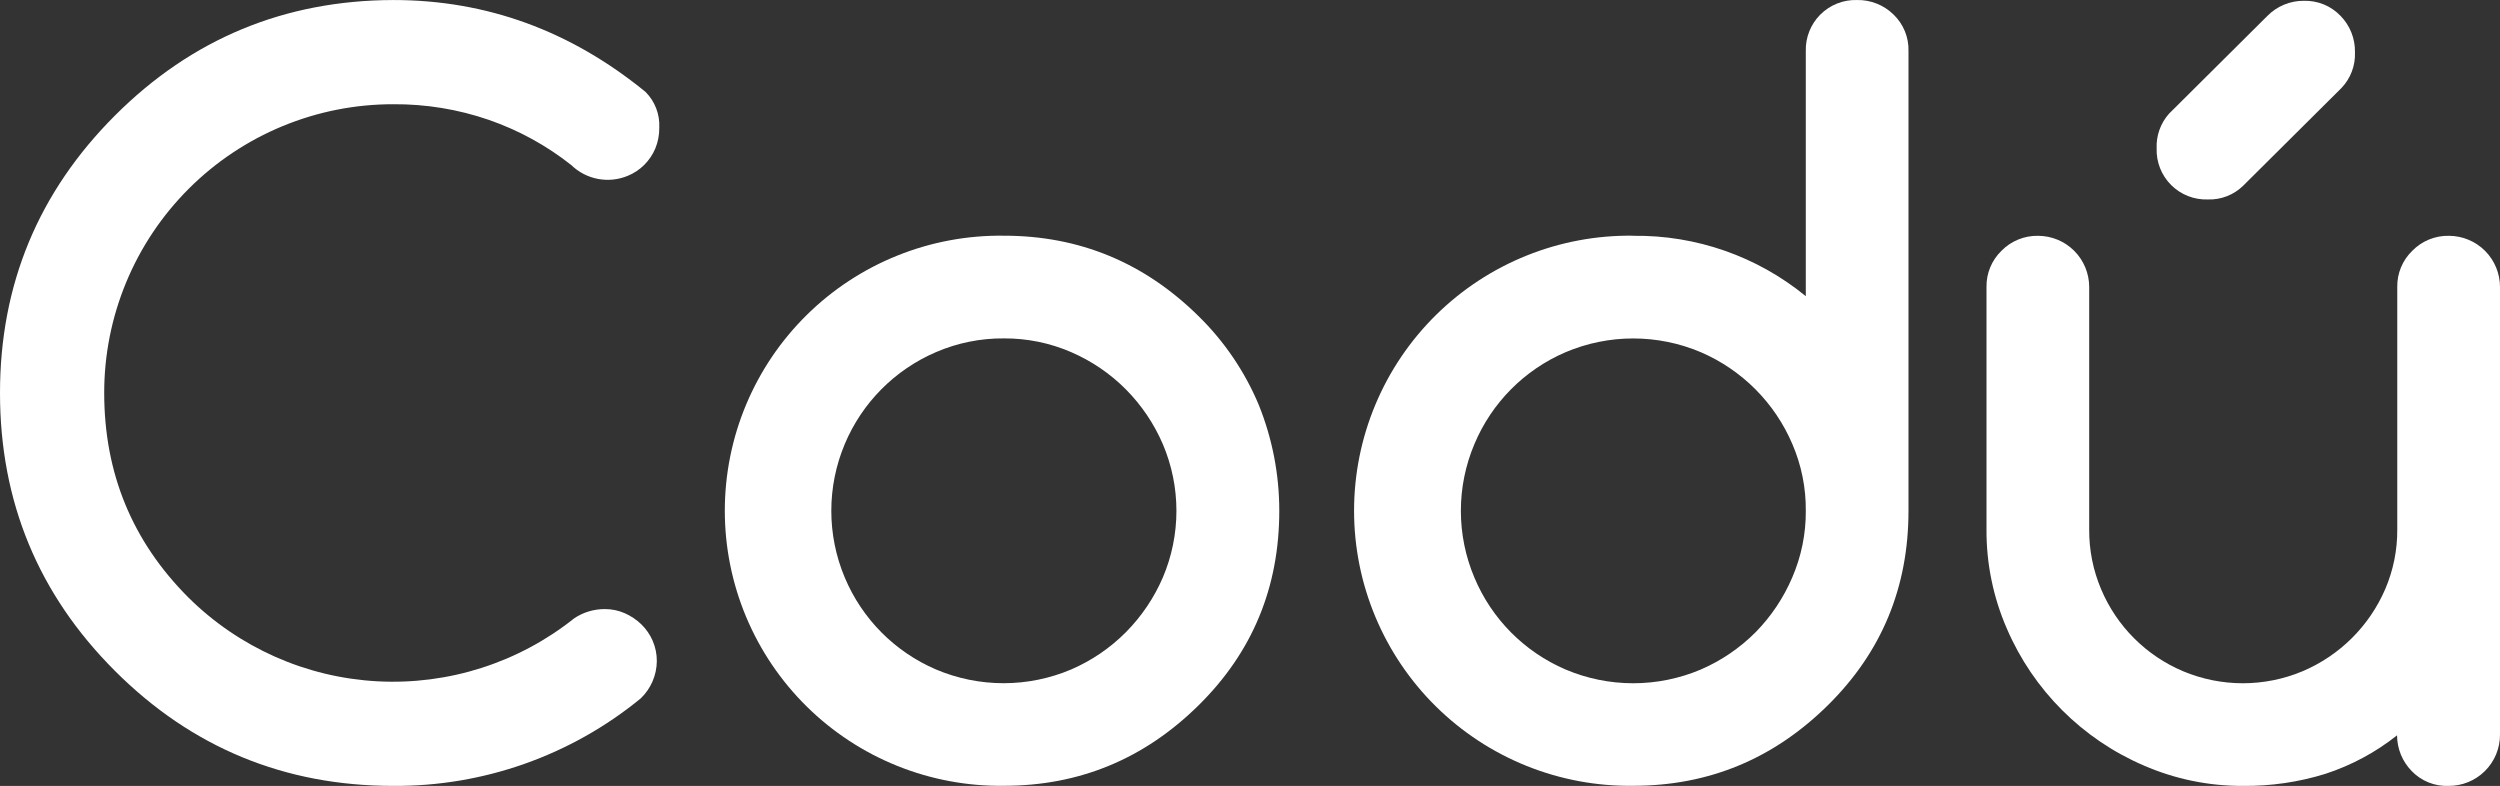 <svg width="334" height="105" viewBox="0 0 334 105" fill="none" xmlns="http://www.w3.org/2000/svg">
<rect x="0" y="0" width="334" height="105" fill="#333333" stroke="none"/>
<path d="M80.793 81.373C81.719 81.367 82.636 81.557 83.483 81.931C84.296 82.293 85.041 82.794 85.683 83.411C86.327 84.038 86.841 84.785 87.199 85.609C87.569 86.469 87.757 87.395 87.751 88.331C87.742 89.265 87.546 90.188 87.174 91.045C86.802 91.902 86.262 92.676 85.585 93.32C76.272 100.943 64.584 105.073 52.544 104.996C38.005 104.996 25.613 99.878 15.368 89.643C5.123 79.408 0 67.028 0 52.503C0 38.025 5.123 25.665 15.368 15.425C25.613 5.186 38.005 0.045 52.544 0.003C64.987 0.003 76.22 4.095 86.242 12.278C86.866 12.904 87.352 13.653 87.668 14.477C87.984 15.302 88.124 16.183 88.079 17.065C88.091 18.01 87.913 18.948 87.555 19.822C87.212 20.644 86.711 21.39 86.081 22.02C85.442 22.658 84.682 23.161 83.846 23.5C82.587 24.017 81.205 24.156 79.868 23.9C78.532 23.643 77.299 23.002 76.323 22.055C73.02 19.441 69.301 17.401 65.32 16.019C61.211 14.602 56.891 13.894 52.544 13.925C47.47 13.919 42.445 14.912 37.757 16.849C33.068 18.786 28.807 21.628 25.22 25.212C21.632 28.796 18.787 33.052 16.849 37.736C14.91 42.421 13.915 47.441 13.922 52.51C13.922 63.21 17.666 72.31 25.154 79.81C31.909 86.517 40.896 90.507 50.405 91.022C59.914 91.537 69.281 88.54 76.721 82.601C77.926 81.797 79.344 81.37 80.793 81.373Z" fill="white"/>
<path d="M170.912 68.24C170.912 78.475 167.321 87.135 160.14 94.221C152.871 101.395 144.2 104.982 134.127 104.982C129.254 105.049 124.416 104.148 119.895 102.331C115.373 100.515 111.258 97.819 107.789 94.4C104.319 90.981 101.564 86.908 99.683 82.416C97.803 77.925 96.835 73.105 96.835 68.236C96.835 63.367 97.803 58.547 99.683 54.056C101.564 49.564 104.319 45.491 107.789 42.072C111.258 38.653 115.373 35.957 119.895 34.141C124.416 32.324 129.254 31.423 134.127 31.49C144.2 31.49 152.871 35.077 160.14 42.251C163.586 45.63 166.32 49.664 168.181 54.115C169.986 58.605 170.913 63.4 170.912 68.24ZM134.127 45.21C131.005 45.184 127.912 45.809 125.046 47.045C119.546 49.405 115.178 53.806 112.863 59.321C111.675 62.146 111.063 65.179 111.063 68.243C111.063 71.307 111.675 74.34 112.863 77.165C115.178 82.68 119.546 87.081 125.046 89.44C127.903 90.652 130.974 91.276 134.078 91.276C137.181 91.276 140.253 90.652 143.11 89.44C145.846 88.259 148.331 86.565 150.431 84.451C152.518 82.342 154.19 79.862 155.362 77.137C156.556 74.325 157.171 71.301 157.171 68.246C157.171 65.192 156.556 62.168 155.362 59.356C154.192 56.628 152.519 54.145 150.431 52.035C148.331 49.921 145.846 48.227 143.11 47.045C140.275 45.818 137.216 45.193 134.127 45.21Z" fill="white"/>
<path d="M218.203 31.504C226.598 31.395 234.763 34.253 241.255 39.571V6.828C241.229 5.924 241.388 5.025 241.722 4.186C242.056 3.346 242.558 2.583 243.198 1.944C243.837 1.305 244.601 0.803 245.442 0.469C246.282 0.135 247.182 -0.023 248.087 0.003C248.99 -0.015 249.888 0.147 250.727 0.48C251.567 0.814 252.331 1.311 252.976 1.943C253.632 2.573 254.149 3.333 254.493 4.174C254.837 5.015 255.001 5.919 254.974 6.828V68.24C254.974 78.475 251.384 87.135 244.203 94.221C236.938 101.395 228.269 104.982 218.196 104.982C213.323 105.049 208.485 104.148 203.964 102.331C199.443 100.515 195.328 97.819 191.858 94.4C188.388 90.981 185.633 86.908 183.753 82.416C181.872 77.925 180.904 73.105 180.904 68.236C180.904 63.367 181.872 58.547 183.753 54.056C185.633 49.564 188.388 45.491 191.858 42.072C195.328 38.653 199.443 35.957 203.964 34.141C208.485 32.324 213.323 31.423 218.196 31.49L218.203 31.504ZM241.255 68.253C241.284 65.198 240.678 62.171 239.474 59.363C237.13 53.837 232.744 49.428 227.228 47.053C224.371 45.841 221.299 45.217 218.196 45.217C215.092 45.217 212.021 45.841 209.164 47.053C203.662 49.409 199.293 53.811 196.981 59.328C195.787 62.151 195.172 65.185 195.172 68.25C195.172 71.315 195.787 74.349 196.981 77.172C199.293 82.689 203.662 87.091 209.164 89.448C212.021 90.659 215.092 91.283 218.196 91.283C221.299 91.283 224.371 90.659 227.228 89.448C229.966 88.264 232.453 86.571 234.556 84.458C236.628 82.346 238.286 79.865 239.446 77.144C240.66 74.334 241.277 71.301 241.255 68.24V68.253Z" fill="white"/>
<path d="M327.105 104.996C326.198 105.029 325.293 104.87 324.451 104.531C323.609 104.192 322.847 103.68 322.216 103.028C320.959 101.75 320.252 100.032 320.246 98.24C317.382 100.515 314.134 102.259 310.655 103.391C307.104 104.49 303.405 105.032 299.688 104.996C295.122 105.022 290.601 104.095 286.415 102.274C278.2 98.746 271.652 92.204 268.121 83.997C266.298 79.815 265.37 75.299 265.396 70.738V38.329C265.382 37.432 265.552 36.541 265.895 35.711C266.239 34.882 266.749 34.132 267.394 33.507C268.03 32.858 268.792 32.346 269.632 32.002C270.473 31.657 271.375 31.488 272.284 31.504C274.095 31.508 275.83 32.228 277.111 33.507C278.391 34.786 279.112 36.52 279.116 38.329V70.745C279.098 73.495 279.644 76.219 280.722 78.749C282.805 83.677 286.729 87.597 291.661 89.678C294.189 90.737 296.902 91.283 299.642 91.283C302.383 91.283 305.096 90.737 307.623 89.678C312.581 87.578 316.537 83.648 318.667 78.707C319.747 76.19 320.294 73.477 320.274 70.738V38.329C320.26 37.431 320.432 36.54 320.776 35.711C321.121 34.881 321.632 34.131 322.279 33.507C322.913 32.857 323.675 32.344 324.516 32C325.357 31.655 326.259 31.486 327.168 31.504C328.979 31.508 330.715 32.228 331.995 33.507C333.275 34.786 333.996 36.52 334 38.329V98.171C334 99.072 333.821 99.965 333.474 100.797C333.127 101.629 332.618 102.384 331.977 103.019C331.336 103.654 330.575 104.155 329.739 104.494C328.903 104.834 328.008 105.004 327.105 104.996ZM312.82 11.755L299.688 24.812C299.065 25.422 298.325 25.9 297.512 26.215C296.699 26.531 295.83 26.678 294.959 26.647C294.053 26.677 293.151 26.521 292.309 26.189C291.466 25.857 290.701 25.355 290.061 24.715C289.42 24.075 288.918 23.311 288.585 22.469C288.253 21.627 288.097 20.726 288.127 19.822C288.057 18.128 288.645 16.473 289.768 15.202L302.908 2.138C303.545 1.489 304.306 0.974 305.146 0.625C305.986 0.276 306.888 0.1 307.798 0.107C308.708 0.082 309.613 0.247 310.455 0.591C311.297 0.936 312.058 1.454 312.688 2.11C313.32 2.754 313.817 3.518 314.149 4.357C314.482 5.196 314.643 6.093 314.623 6.995C314.657 7.869 314.516 8.74 314.206 9.558C313.896 10.376 313.425 11.123 312.82 11.755Z" fill="white"/>
</svg>

